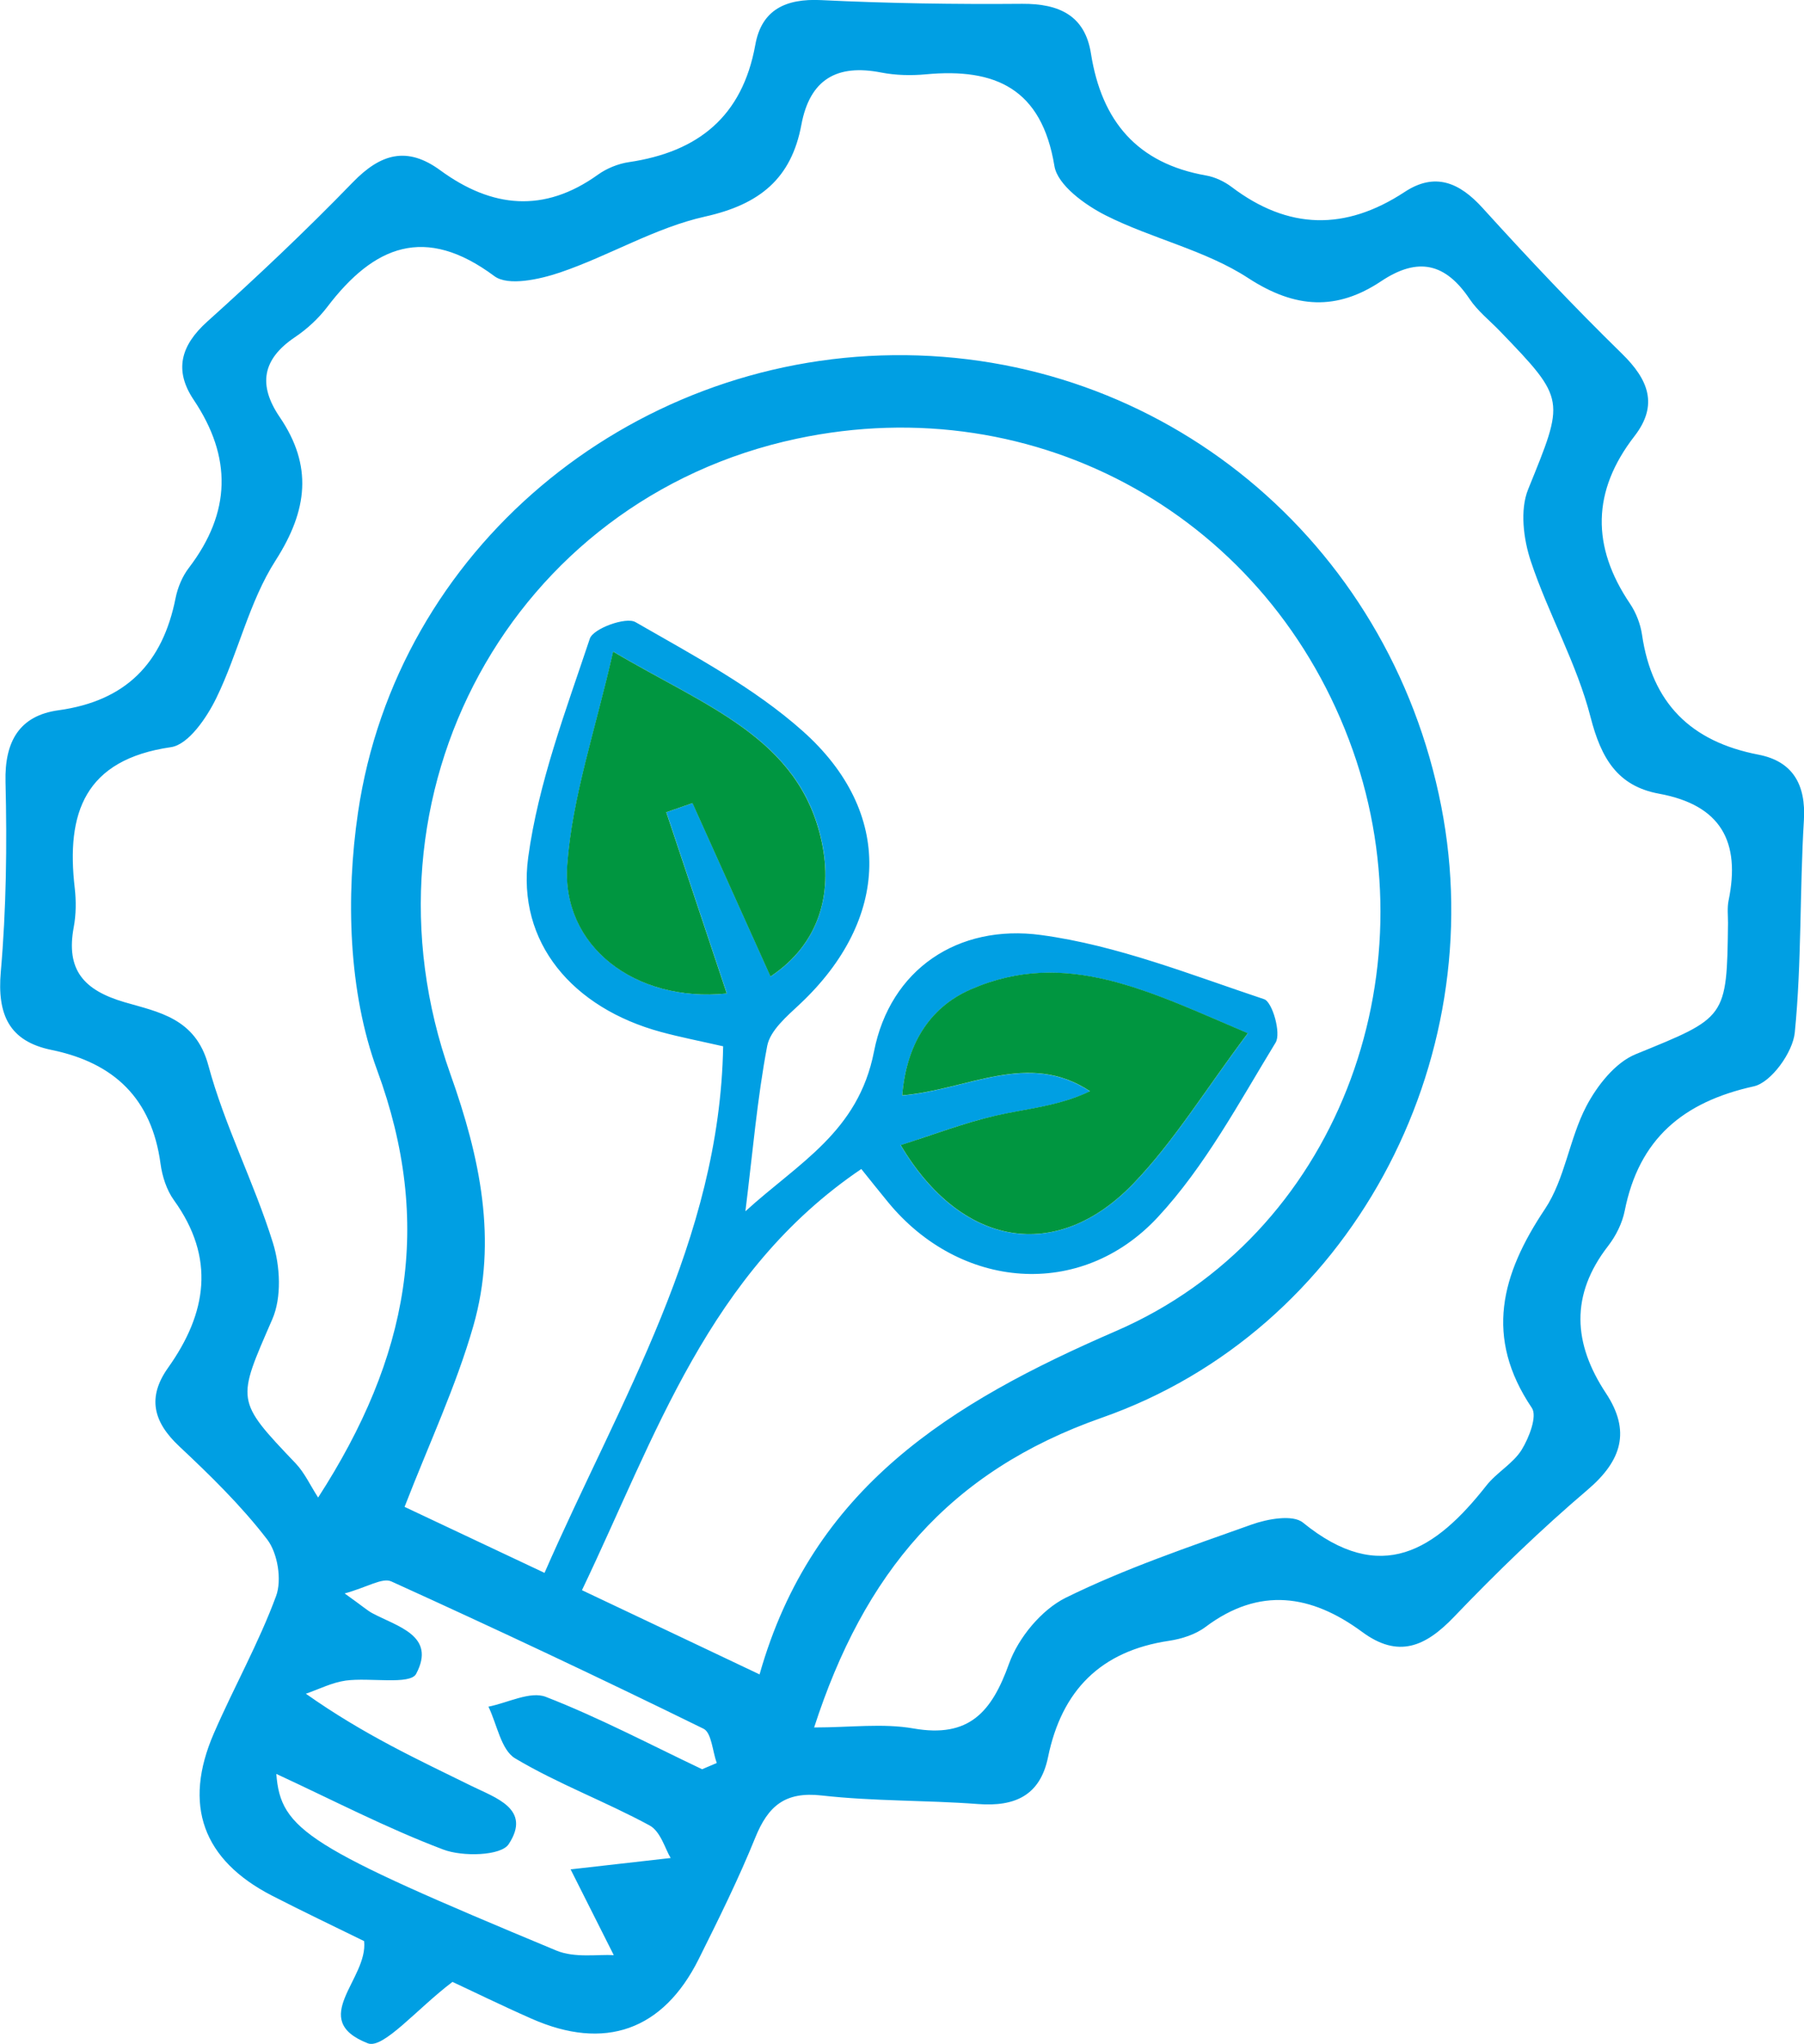 <?xml version="1.0" encoding="UTF-8"?>
<svg id="Capa_2" data-name="Capa 2" xmlns="http://www.w3.org/2000/svg" viewBox="0 0 160.48 181.78">
  <defs>
    <style>
      .cls-1 {
        fill: #009640;
      }

      .cls-2 {
        fill: #009fe3;
      }
    </style>
  </defs>
  <g id="Capa_1-2" data-name="Capa 1">
    <g>
      <path class="cls-2" d="m40.25,176.27c-3.16,2.39-6.16,6-7.53,5.46-5.38-2.11.05-5.7-.33-9.09-2.61-1.28-5.42-2.62-8.19-4.04-6.16-3.17-7.95-8.06-5.17-14.45,1.78-4.1,3.99-8.02,5.53-12.2.53-1.43.14-3.82-.79-5.03-2.31-3.01-5.07-5.7-7.84-8.3-2.31-2.17-2.84-4.35-.98-6.97,3.46-4.86,4.23-9.77.52-14.91-.65-.9-1.04-2.12-1.19-3.24-.78-5.77-4.1-8.97-9.7-10.12-3.76-.77-4.84-3.13-4.51-6.94.49-5.6.56-11.27.42-16.9-.09-3.62,1.26-5.9,4.72-6.37,6-.83,9.26-4.19,10.41-9.98.19-.95.61-1.95,1.2-2.71,3.73-4.9,3.84-9.81.41-14.92-1.76-2.62-1.16-4.83,1.21-6.96,4.44-3.99,8.78-8.09,12.94-12.38,2.48-2.56,4.83-3.24,7.79-1.07,4.58,3.35,9.23,3.83,14.03.38.78-.56,1.8-.97,2.75-1.11,6.16-.91,10.09-4.06,11.24-10.43.56-3.13,2.71-4.13,5.85-3.98,5.96.29,11.94.38,17.9.33,3.28-.02,5.58,1.04,6.11,4.43.95,6.01,4.12,9.77,10.25,10.84.79.14,1.61.53,2.25,1.01,5.05,3.83,10.13,3.92,15.41.45,2.69-1.77,4.87-.85,6.94,1.44,4.01,4.42,8.11,8.77,12.38,12.94,2.36,2.31,3.27,4.56,1.12,7.34-3.79,4.89-3.84,9.81-.4,14.9.54.8.93,1.81,1.07,2.76.89,6.08,4.33,9.51,10.36,10.67,3.01.58,4.24,2.62,4.04,5.84-.38,6.29-.19,12.62-.81,18.87-.17,1.76-2.1,4.45-3.65,4.79-6.29,1.39-10.21,4.67-11.48,11.07-.22,1.1-.78,2.23-1.48,3.13-3.37,4.35-3.12,8.66-.19,13.09,2.22,3.36,1.42,5.99-1.63,8.59-4.16,3.54-8.11,7.36-11.89,11.31-2.54,2.65-4.95,3.71-8.17,1.33-4.52-3.33-9.13-4.04-13.93-.44-.89.67-2.11,1.06-3.23,1.23-6.09.9-9.56,4.41-10.78,10.35-.7,3.41-2.94,4.42-6.23,4.17-4.63-.35-9.3-.24-13.9-.76-3.26-.37-4.77.93-5.91,3.74-1.49,3.68-3.26,7.25-5.03,10.8-3.17,6.36-8.37,8.19-14.88,5.31-2.72-1.2-5.39-2.51-7.03-3.27Zm32.18-22.63c3.23,0,6.11-.39,8.84.09,4.94.86,6.95-1.46,8.49-5.76.83-2.31,2.89-4.8,5.05-5.87,5.3-2.61,10.96-4.52,16.54-6.51,1.4-.5,3.66-.91,4.56-.17,6.94,5.65,11.8,2.45,16.32-3.3.91-1.16,2.36-1.94,3.13-3.17.66-1.07,1.41-3,.91-3.73-4.24-6.29-2.73-11.86,1.16-17.68,1.79-2.68,2.17-6.26,3.69-9.16.96-1.83,2.57-3.88,4.39-4.62,8.05-3.29,8.11-3.14,8.21-11.67,0-.66-.08-1.35.05-1.99,1.08-5.23-.67-8.5-6.19-9.51-3.7-.68-5.15-3.16-6.09-6.82-1.22-4.76-3.75-9.16-5.31-13.85-.66-1.97-.98-4.58-.24-6.4,3.24-8,3.4-7.94-2.48-14.04-.92-.96-2-1.8-2.73-2.89-2.14-3.18-4.57-3.77-7.85-1.59-3.94,2.63-7.63,2.48-11.86-.28-3.81-2.48-8.55-3.49-12.67-5.57-1.84-.93-4.27-2.69-4.55-4.38-1.13-6.89-5.25-8.74-11.44-8.16-1.31.12-2.68.09-3.97-.16-3.95-.78-6.35.62-7.1,4.64-.89,4.79-3.71,7.09-8.56,8.17-4.45.99-8.54,3.49-12.9,4.97-1.83.62-4.63,1.24-5.85.33-6.17-4.59-10.71-2.72-14.86,2.73-.79,1.04-1.81,1.98-2.9,2.71-2.9,1.96-3.27,4.25-1.34,7.09,2.95,4.33,2.5,8.28-.36,12.75-2.37,3.69-3.33,8.26-5.28,12.25-.85,1.75-2.48,4.13-4.02,4.36-7.7,1.11-9.35,5.86-8.57,12.54.13,1.14.12,2.35-.09,3.47-.71,3.79.87,5.61,4.54,6.68,2.97.87,6.3,1.4,7.43,5.6,1.45,5.38,4.08,10.44,5.74,15.77.66,2.1.8,4.89-.05,6.83-3.15,7.26-3.32,7.15,2.08,12.81.79.83,1.29,1.94,2,3.04,8.06-12.48,10.28-24.33,5.25-38.01-2.56-6.95-2.8-15.47-1.7-22.93,3.45-23.37,24.05-40.41,47.63-40.66,23.83-.26,44.1,16.43,48.73,40.12,4.46,22.78-8.11,46.64-30.19,54.38-13.65,4.79-21.17,13.88-25.6,27.56Zm-8.09-60.58c-2.06-.47-3.82-.81-5.55-1.28-7.81-2.12-12.84-7.92-11.8-15.54.9-6.61,3.35-13.05,5.48-19.44.3-.9,3.21-1.96,4.06-1.47,5.14,2.96,10.52,5.8,14.9,9.71,8.12,7.24,7.7,16.76-.25,24.24-1.16,1.09-2.66,2.35-2.93,3.74-.89,4.69-1.29,9.47-1.94,14.71,4.72-4.31,10.04-7.04,11.44-14.21,1.43-7.3,7.46-11.36,14.86-10.36,6.76.91,13.31,3.53,19.85,5.71.73.25,1.52,3.02,1.02,3.85-3.26,5.34-6.28,11.01-10.49,15.54-6.87,7.39-17.61,6.43-23.99-1.34-.79-.96-1.56-1.93-2.38-2.95-13.59,9.2-18.28,23.73-24.85,37.46,5.33,2.53,10.21,4.83,15.8,7.49,4.7-16.61,16.96-24.15,31.71-30.54,19.63-8.5,28.12-31.67,21.07-51.63-7.31-20.69-28.04-32.3-49.48-27.73-25.32,5.39-39.68,31.61-30.8,56.52,2.62,7.35,4.22,14.77,2.04,22.38-1.53,5.35-3.93,10.45-6.12,16.1,4.09,1.93,8.16,3.85,12.45,5.87,6.77-15.47,15.58-29.57,15.89-46.82Zm-1.87,64.29c.43-.18.86-.37,1.29-.55-.38-1.05-.46-2.7-1.18-3.05-9.19-4.51-18.45-8.87-27.77-13.1-.8-.36-2.15.52-4.15,1.07,1.64,1.17,2.01,1.51,2.43,1.74,2.25,1.21,5.74,2,3.93,5.41-.53,1.01-4.11.31-6.27.6-1.21.17-2.36.76-3.54,1.17,5.2,3.67,10,5.87,14.73,8.2,2.12,1.05,5.38,2.04,3.31,5.18-.68,1.04-4.09,1.13-5.81.48-5-1.89-9.77-4.37-14.86-6.73.39,5,2.74,6.49,24.91,15.71,1.66.69,3.76.32,5.11.41-1.53-3.04-2.69-5.34-3.84-7.63,2.62-.3,5.23-.59,8.9-1.01-.48-.78-.89-2.37-1.88-2.9-3.91-2.12-8.14-3.69-11.95-5.96-1.26-.75-1.61-3.02-2.38-4.6,1.72-.34,3.73-1.41,5.11-.87,4.76,1.85,9.31,4.26,13.93,6.45Zm-7.92-99.4c-1.57,6.96-3.64,12.91-4.08,18.98-.52,7.17,6,12.26,14.19,11.43-1.83-5.49-3.61-10.81-5.38-16.12.78-.27,1.55-.54,2.33-.81,2.28,5.07,4.56,10.14,6.94,15.42,4.33-2.88,5.54-7.34,4.56-11.97-1.97-9.28-10.29-12.01-18.56-16.93Zm56.45,33.95c-8.68-3.67-16.16-7.61-24.66-3.89-3.79,1.66-5.72,5.07-6.08,9.42,5.84-.49,11.2-4,16.7-.37-2.75,1.33-5.61,1.54-8.38,2.17-2.83.64-5.57,1.7-8.46,2.62,5.39,9.1,13.88,10.51,20.7,3.43,3.62-3.76,6.4-8.34,10.18-13.37Z"/>
      <path class="cls-1" d="m54.54,57.95c8.27,4.92,16.58,7.65,18.56,16.93.99,4.64-.23,9.09-4.56,11.97-2.38-5.29-4.66-10.36-6.94-15.42-.78.27-1.55.54-2.33.81,1.77,5.32,3.55,10.63,5.38,16.12-8.19.83-14.71-4.25-14.19-11.43.44-6.07,2.51-12.02,4.08-18.98Z"/>
      <path class="cls-1" d="m111,91.9c-3.78,5.03-6.56,9.61-10.18,13.37-6.82,7.09-15.3,5.67-20.7-3.43,2.9-.91,5.63-1.97,8.46-2.62,2.76-.63,5.63-.84,8.38-2.17-5.5-3.63-10.86-.12-16.7.37.35-4.35,2.29-7.76,6.08-9.42,8.5-3.72,15.98.22,24.66,3.89Z"/>
    </g>
  </g>
</svg>